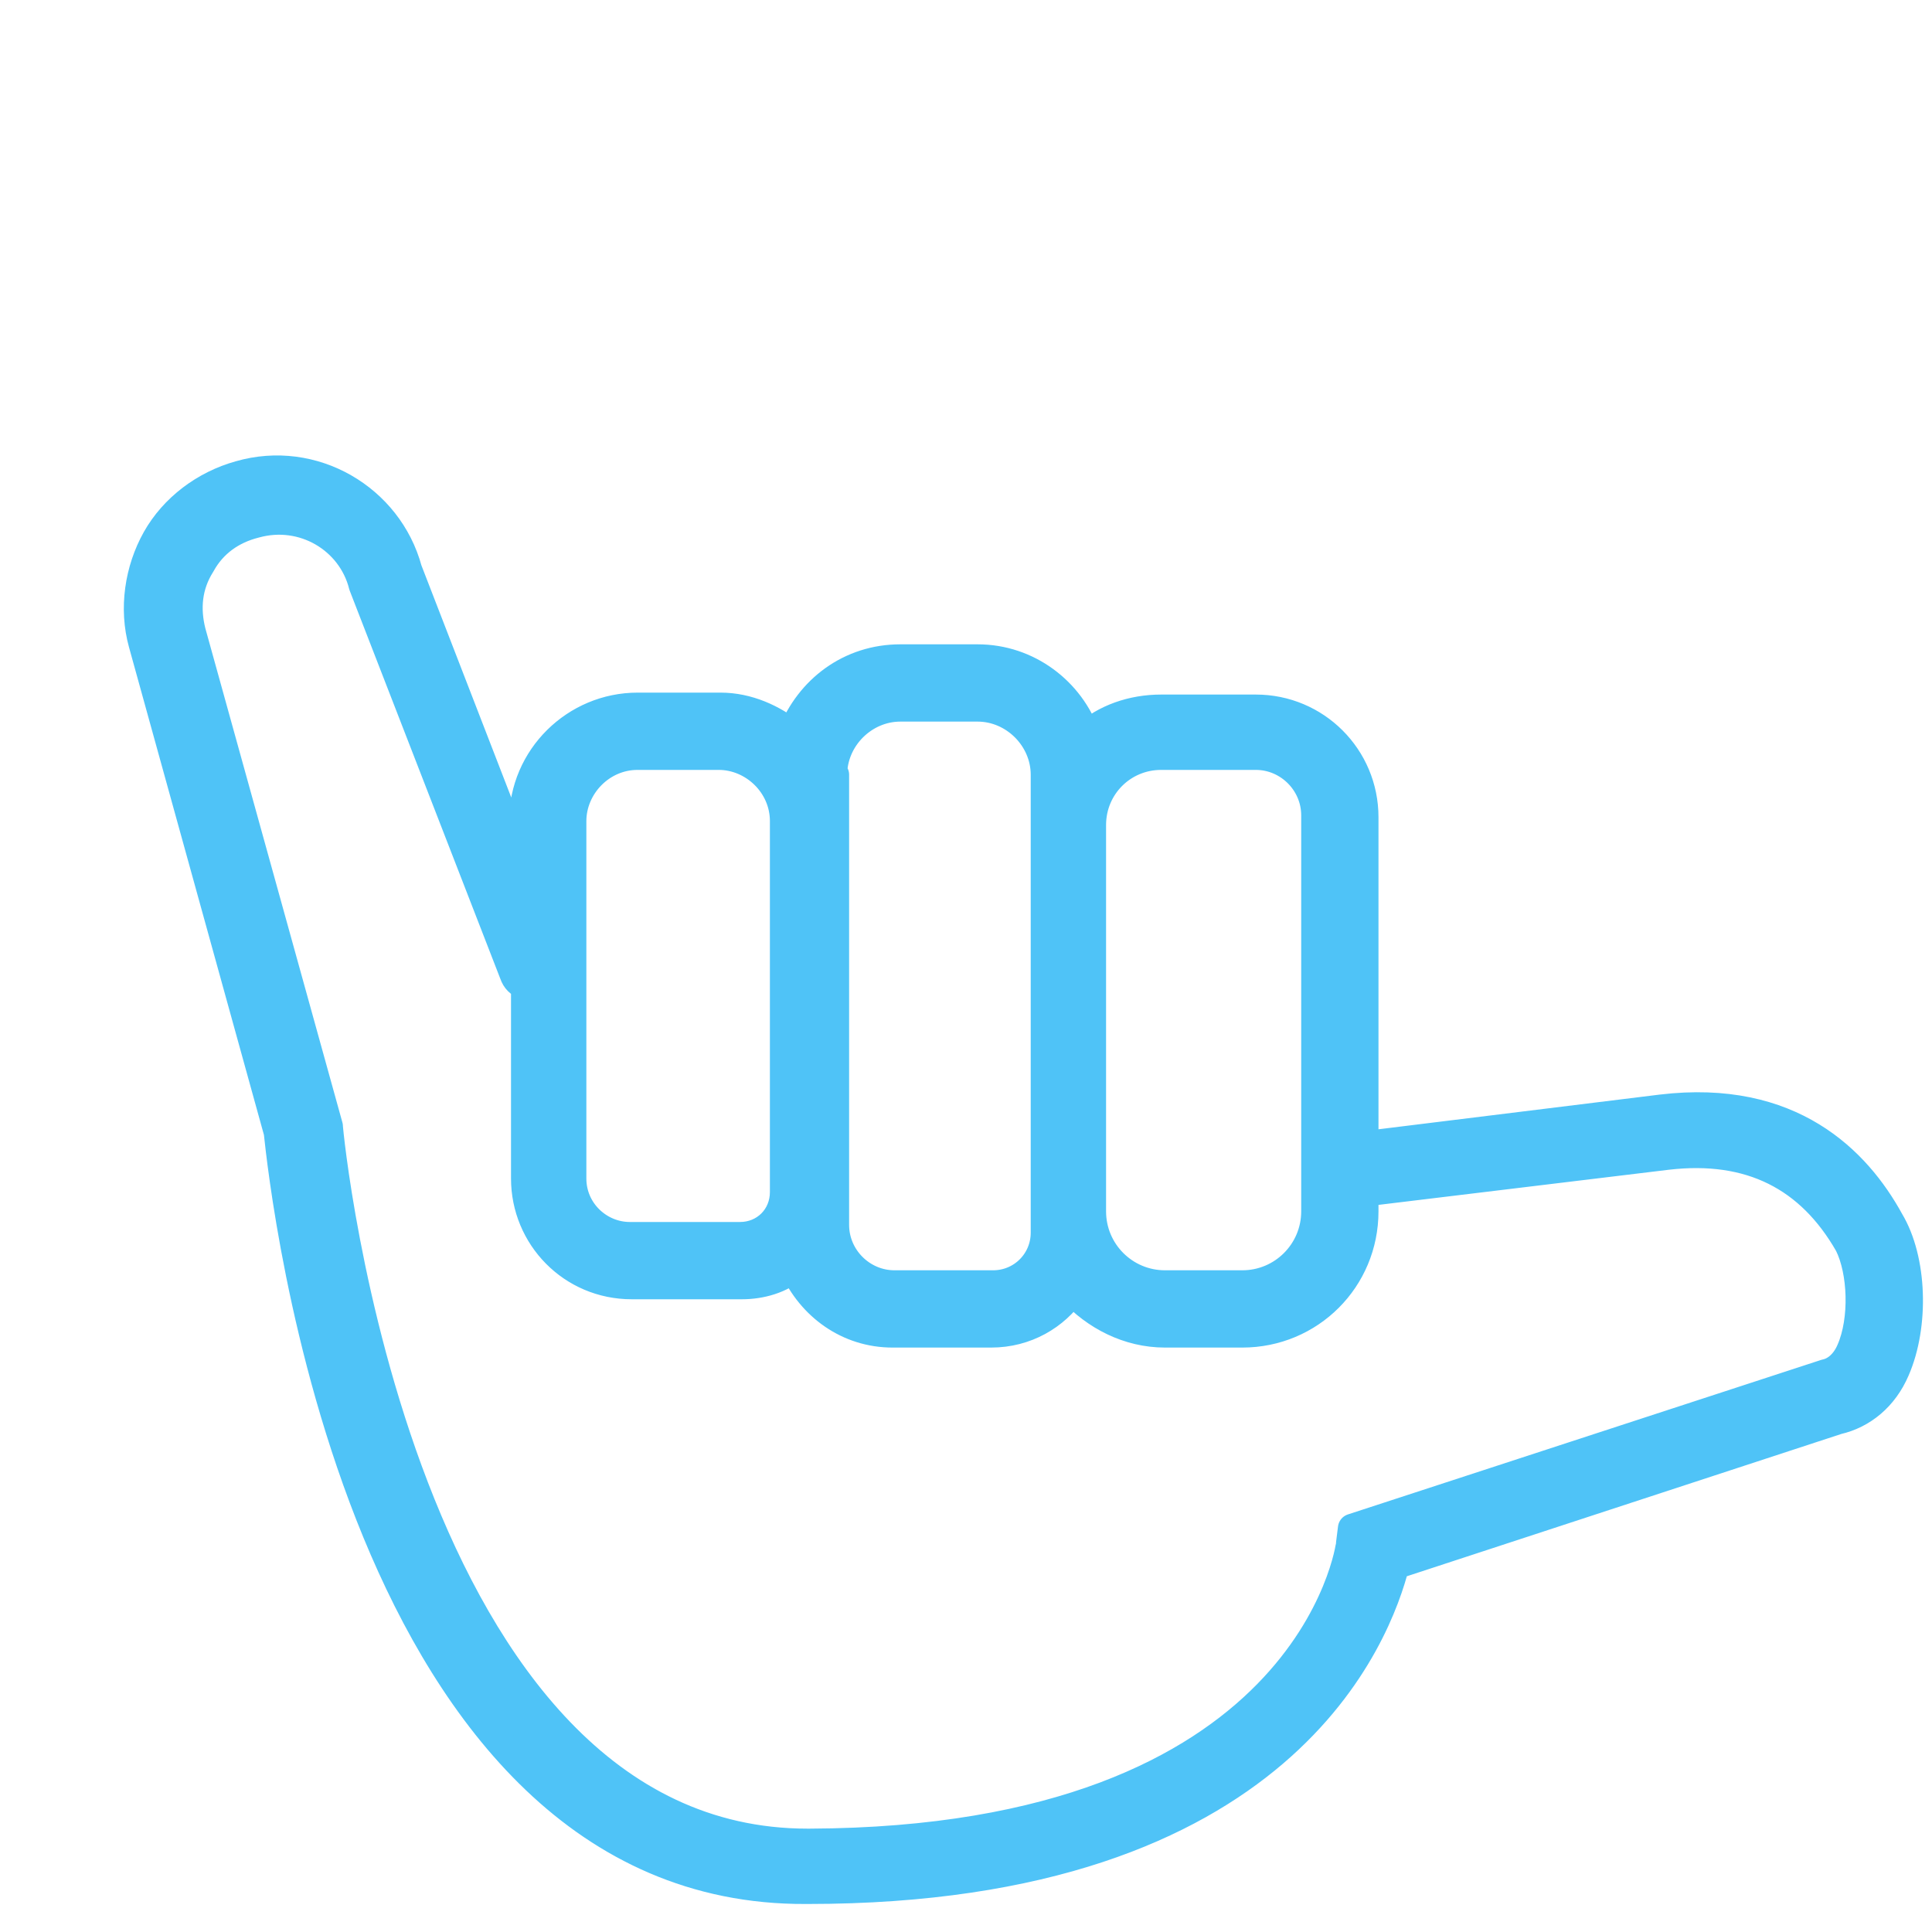 <?xml version="1.0" encoding="UTF-8" standalone="no"?><!DOCTYPE svg PUBLIC "-//W3C//DTD SVG 1.1//EN" "http://www.w3.org/Graphics/SVG/1.1/DTD/svg11.dtd"><svg width="100%" height="100%" viewBox="0 0 100 100" version="1.1" xmlns="http://www.w3.org/2000/svg" xmlns:xlink="http://www.w3.org/1999/xlink" xml:space="preserve" xmlns:serif="http://www.serif.com/" style="fill-rule:evenodd;clip-rule:evenodd;stroke-linejoin:round;stroke-miterlimit:2;"><path d="M97.8,63.2c-1.7,-3.1 -5.1,-6.6 -11.8,-5.8l-15.4,1.9l0,-14.8l0,-2.2c0,-3.1 -2.5,-5.6 -5.6,-5.6l-4.9,0c-1.5,0 -2.9,0.5 -3.9,1.4c-0.8,-2.3 -3,-4 -5.6,-4l-4,0c-2.6,0 -4.7,1.6 -5.6,3.9c-1,-0.8 -2.3,-1.4 -3.7,-1.4l-4.3,0c-3.2,0 -5.9,2.6 -5.9,5.9l0,2.5l-6,-15.5c-1,-3.7 -4.9,-6 -8.7,-4.9c-1.8,0.5 -3.4,1.7 -4.3,3.3c-0.9,1.6 -1.2,3.6 -0.7,5.4l7,25.3c0.3,2.8 4.2,39.3 27.3,39.2l0.1,0c24.7,0 29.5,-13.3 30.4,-16.8l22.9,-7.5c1.3,-0.3 2.4,-1.2 3,-2.6c1,-2.3 0.9,-5.7 -0.3,-7.7Zm-37.7,-24.1l4.9,0c1.7,0 3.1,1.4 3.1,3.1l0,20.5c0,2.1 -1.7,3.8 -3.8,3.8l-4,0c-2.1,0 -3.8,-1.7 -3.8,-3.8l0,-20c0,-2 1.6,-3.6 3.6,-3.6Zm-17,1c0,-1.9 1.6,-3.5 3.5,-3.5l4,0c1.9,0 3.5,1.6 3.5,3.5l0,23.7c0,1.5 -1.2,2.7 -2.7,2.7l-5.1,0c-1.7,0 -3.1,-1.4 -3.1,-3.1l0,-1.7l0,-19.2l0,-2.4l-0.1,0Zm-13.5,2.4c0,-1.8 1.5,-3.4 3.4,-3.4l4.2,0c1.8,0 3.4,1.5 3.4,3.4l0,19.2c0,1.3 -1,2.3 -2.3,2.3l-5.7,0c-1.6,0 -3,-1.3 -3,-3l0,-18.5Zm66.2,27.4c-0.3,0.7 -0.8,1.1 -1.3,1.2l-24.5,8l-0.1,0.8c0,0.2 -2.1,15.4 -28,15.5l-0.1,0c-21.2,0 -24.8,-36.7 -24.8,-37.1l-7.1,-25.6c-0.3,-1.2 -0.2,-2.4 0.5,-3.5c0.6,-1.1 1.6,-1.8 2.8,-2.1c2.5,-0.7 5,0.8 5.6,3.2l7.8,20.1c0.1,0.3 0.3,0.5 0.6,0.6l0,10c0,3 2.4,5.5 5.5,5.5l5.7,0c1,0 2,-0.3 2.7,-0.9c0.9,2 2.8,3.4 5.1,3.4l5.1,0c1.8,0 3.3,-0.9 4.2,-2.2c1.2,1.3 2.9,2.2 4.8,2.2l4,0c3.5,0 6.3,-2.8 6.3,-6.3l0,-1l15.7,-1.9c4.3,-0.5 7.4,1.1 9.4,4.6c0.7,1.4 0.8,3.9 0.1,5.5Z" style="fill:#4fc3f7;fill-rule:nonzero;stroke:#4fc3f7;stroke-width:1.5px;"/></svg>